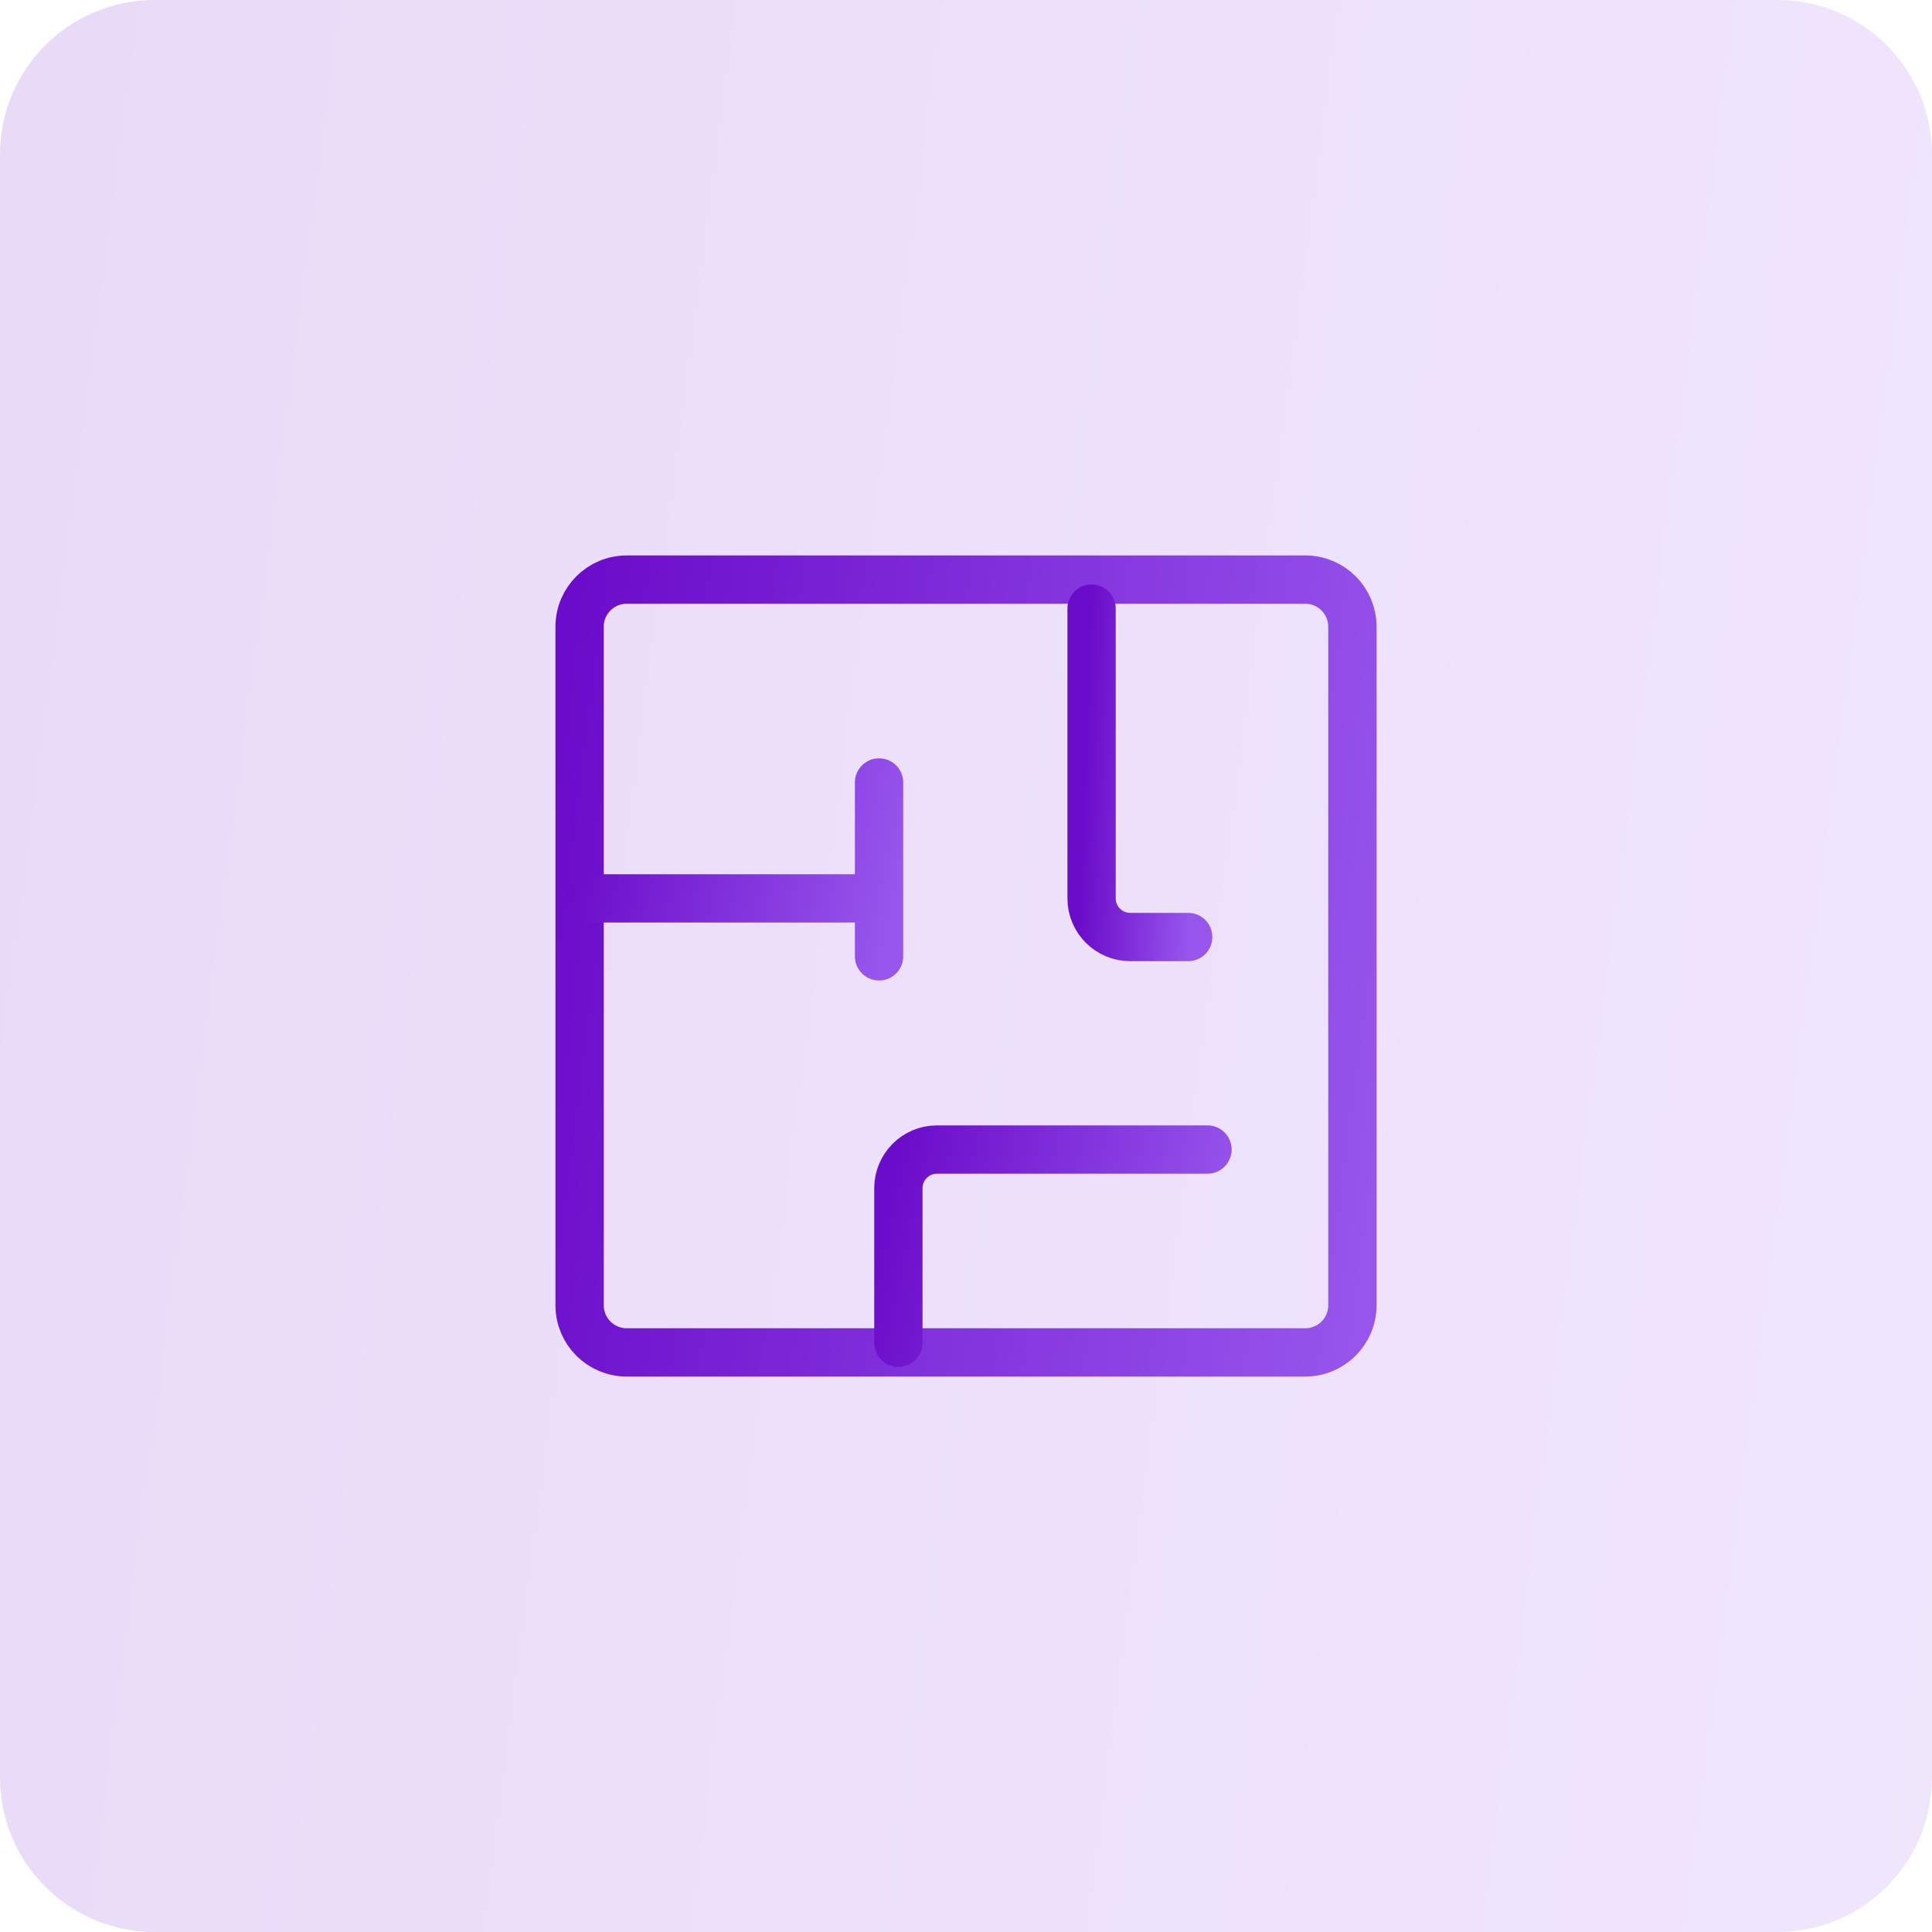 <?xml version="1.0" encoding="UTF-8"?> <svg xmlns="http://www.w3.org/2000/svg" width="60" height="60" viewBox="0 0 60 60" fill="none"> <g clip-path="url(#clip0_372_861)"> <path opacity="0.15" d="M55.2 0H4.8C2.149 0 0 2.149 0 4.8V55.2C0 57.851 2.149 60 4.8 60H55.2C57.851 60 60 57.851 60 55.2V4.8C60 2.149 57.851 0 55.2 0Z" fill="url(#paint0_linear_372_861)"></path> <path d="M40.537 18H19.463C18.655 18 18 18.655 18 19.463V40.537C18 41.345 18.655 42 19.463 42H40.537C41.345 42 42 41.345 42 40.537V19.463C42 18.655 41.345 18 40.537 18Z" stroke="url(#paint1_linear_372_861)" stroke-width="1.5"></path> <path d="M18.3 27.9H27.3M27.3 27.9V24.3M27.3 27.9V29.7" stroke="url(#paint2_linear_372_861)" stroke-width="1.5" stroke-linecap="round"></path> <path d="M33.9 18.9V27.9C33.9 28.563 34.437 29.1 35.1 29.1H36.9" stroke="url(#paint3_linear_372_861)" stroke-width="1.5" stroke-linecap="round"></path> <path d="M27.9 41.7V36.9C27.9 36.237 28.437 35.7 29.1 35.7H37.5" stroke="url(#paint4_linear_372_861)" stroke-width="1.5" stroke-linecap="round"></path> </g> <defs> <linearGradient id="paint0_linear_372_861" x1="0" y1="0" x2="66.728" y2="8.762" gradientUnits="userSpaceOnUse"> <stop stop-color="#6B0CCA"></stop> <stop offset="1" stop-color="#9755EC"></stop> </linearGradient> <linearGradient id="paint1_linear_372_861" x1="18" y1="18" x2="44.691" y2="21.505" gradientUnits="userSpaceOnUse"> <stop stop-color="#6B0CCA"></stop> <stop offset="1" stop-color="#9755EC"></stop> </linearGradient> <linearGradient id="paint2_linear_372_861" x1="18.3" y1="24.3" x2="28.017" y2="26.427" gradientUnits="userSpaceOnUse"> <stop stop-color="#6B0CCA"></stop> <stop offset="1" stop-color="#9755EC"></stop> </linearGradient> <linearGradient id="paint3_linear_372_861" x1="33.9" y1="18.9" x2="37.289" y2="19.031" gradientUnits="userSpaceOnUse"> <stop stop-color="#6B0CCA"></stop> <stop offset="1" stop-color="#9755EC"></stop> </linearGradient> <linearGradient id="paint4_linear_372_861" x1="27.9" y1="35.7" x2="38.301" y2="37.885" gradientUnits="userSpaceOnUse"> <stop stop-color="#6B0CCA"></stop> <stop offset="1" stop-color="#9755EC"></stop> </linearGradient> <clipPath id="clip0_372_861"> <rect width="60" height="60" fill="white"></rect> </clipPath> </defs> </svg> 